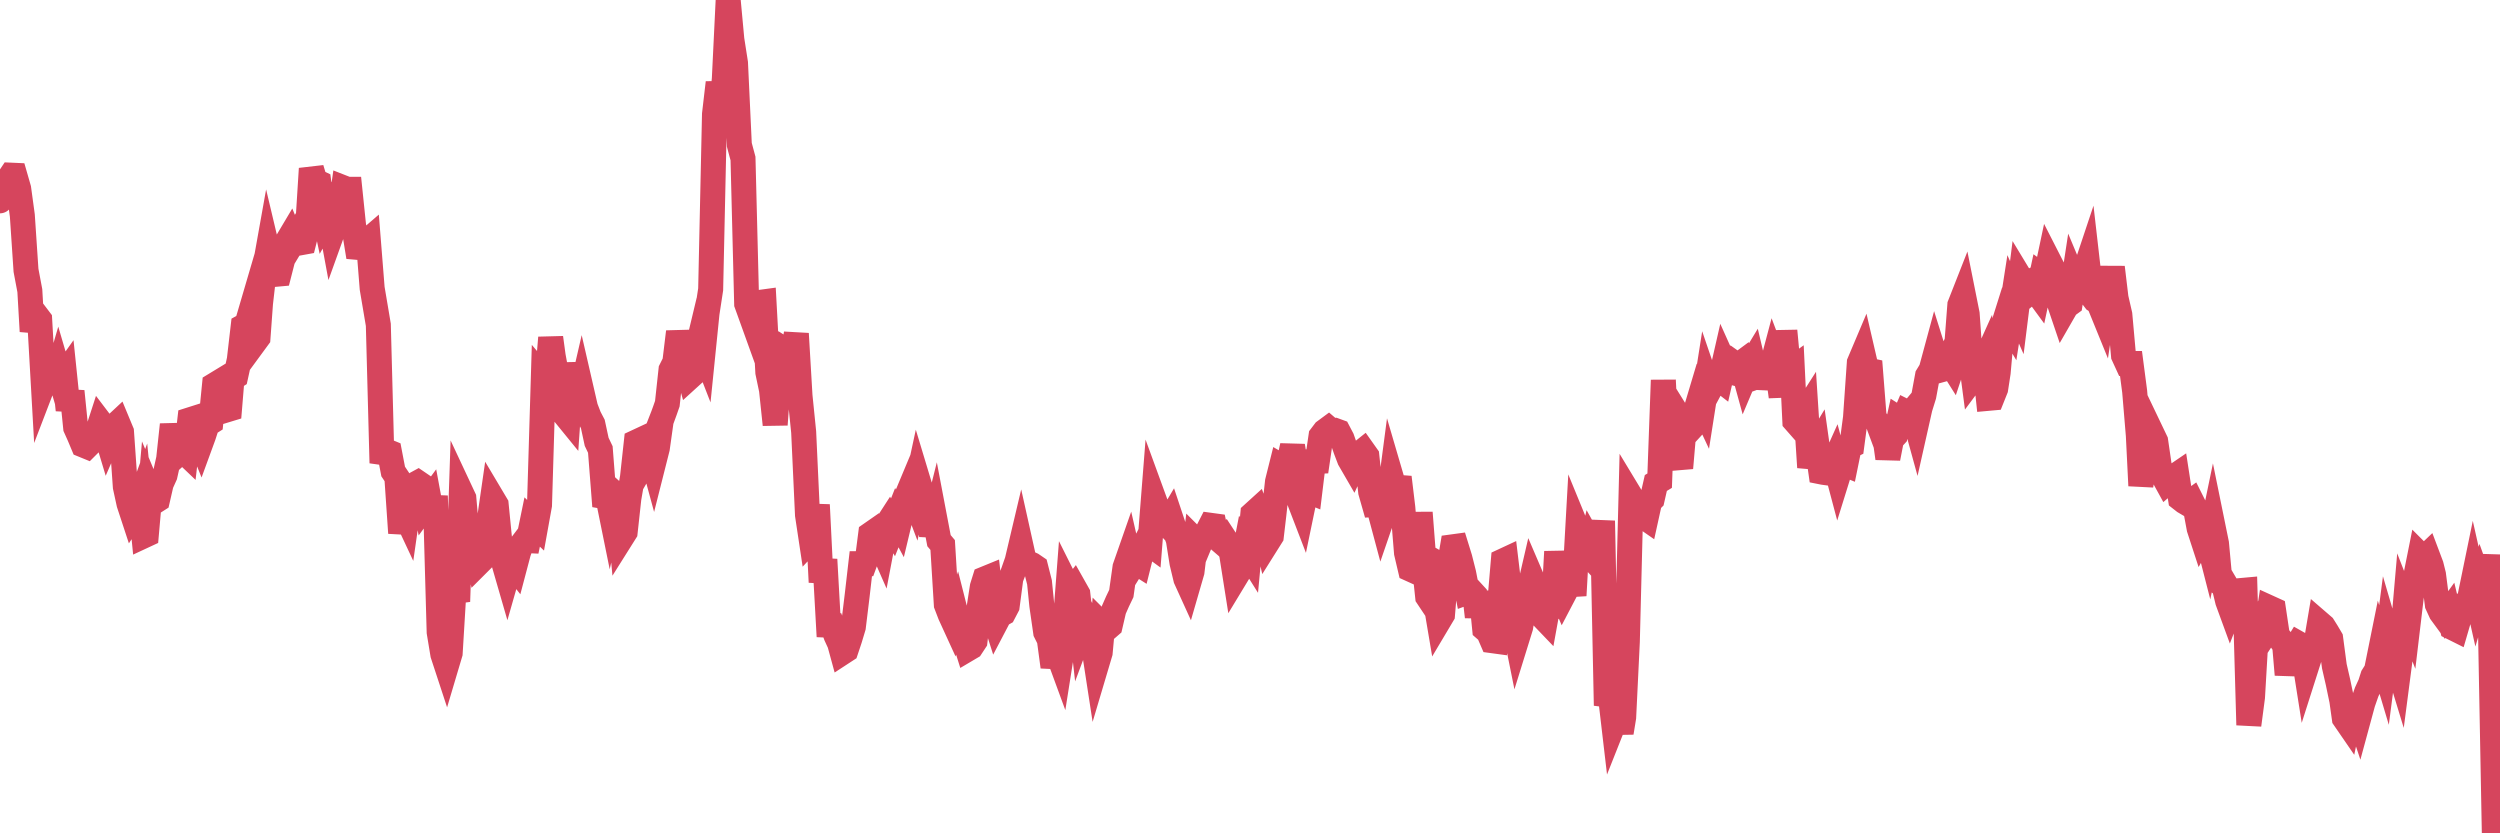 <?xml version="1.0"?><svg width="150px" height="50px" xmlns="http://www.w3.org/2000/svg" xmlns:xlink="http://www.w3.org/1999/xlink"> <polyline fill="none" stroke="#d6455d" stroke-width="1.5px" stroke-linecap="round" stroke-miterlimit="5" points="0.00,12.05 0.22,11.57 0.45,10.84 0.67,10.51 0.89,10.52 1.12,11.32 1.34,12.93 1.56,16.22 1.79,17.44 1.93,19.88 2.16,18.89 2.38,19.18 2.60,23.05 2.83,22.45 3.05,21.14 3.27,23.06 3.50,22.27 3.65,22.78 3.87,22.47 4.09,24.60 4.32,23.48 4.54,25.66 4.76,26.15 4.99,26.70 5.21,26.79 5.36,26.64 5.58,26.39 5.80,26.06 6.03,25.35 6.25,25.64 6.47,26.37 6.70,25.84 6.92,25.52 7.07,25.38 7.29,25.91 7.52,29.21 7.74,30.22 7.96,30.89 8.19,30.54 8.41,29.94 8.63,32.15 8.78,32.08 9.00,29.58 9.23,30.13 9.45,29.99 9.67,29.03 9.90,28.52 10.12,27.53 10.34,25.48 10.49,26.42 10.72,27.20 10.94,27.00 11.16,27.21 11.39,25.19 11.61,25.12 11.83,25.99 12.06,26.56 12.21,26.15 12.43,25.47 12.65,25.33 12.87,23.10 13.10,22.96 13.32,24.09 13.54,24.61 13.77,24.54 13.92,22.72 14.14,22.58 14.36,21.58 14.59,19.59 14.81,19.47 15.03,18.72 15.26,20.56 15.48,20.26 15.63,18.20 15.85,16.28 16.07,15.05 16.30,16.02 16.52,16.46 16.74,16.44 16.97,15.54 17.19,14.56 17.41,14.19 17.56,14.56 17.79,14.18 18.01,14.57 18.23,14.53 18.46,13.62 18.68,10.12 18.90,10.85 19.13,10.96 19.28,12.11 19.50,13.14 19.72,12.75 19.94,13.94 20.17,13.30 20.39,12.82 20.61,11.27 20.84,11.36 20.99,11.36 21.21,13.49 21.43,14.84 21.66,14.86 21.88,14.60 22.10,14.41 22.33,17.30 22.55,18.60 22.70,19.49 22.92,27.78 23.15,27.05 23.37,27.14 23.59,28.29 23.81,28.62 24.04,31.98 24.26,30.74 24.41,31.06 24.63,29.52 24.86,29.08 25.08,28.96 25.30,29.11 25.53,30.30 25.75,30.00 25.97,31.19 26.12,29.75 26.35,37.93 26.57,39.26 26.79,39.93 27.01,39.19 27.24,35.39 27.46,36.09 27.68,29.57 27.83,29.89 28.06,32.54 28.28,32.52 28.50,32.72 28.73,33.77 28.95,33.55 29.17,32.14 29.40,30.95 29.55,29.91 29.77,30.28 29.99,32.50 30.22,33.74 30.44,34.50 30.66,33.73 30.88,34.01 31.11,33.14 31.26,32.72 31.48,32.43 31.70,32.44 31.93,31.32 32.15,31.53 32.37,30.31 32.60,22.67 32.82,22.93 33.04,20.26 33.19,21.36 33.42,22.61 33.64,23.47 33.86,24.84 34.08,25.11 34.31,21.79 34.53,23.77 34.75,24.10 34.90,23.45 35.13,24.45 35.35,25.02 35.57,25.44 35.80,26.51 36.02,26.97 36.24,29.79 36.47,29.83 36.62,30.57 36.84,29.59 37.06,29.79 37.29,32.27 37.51,31.92 37.73,29.91 37.95,28.63 38.18,26.52 38.33,26.45 38.55,27.92 38.77,27.54 39.00,26.95 39.22,27.76 39.44,26.89 39.67,25.25 39.89,24.65 40.04,24.22 40.26,22.19 40.49,21.73 40.71,19.91 40.93,21.16 41.15,21.80 41.38,22.63 41.60,22.43 41.75,21.30 41.97,20.38 42.20,20.97 42.42,18.80 42.64,17.36 42.87,6.85 43.09,4.96 43.31,6.40 43.46,4.73 43.69,-0.00 43.91,2.37 44.13,3.78 44.36,8.69 44.58,9.51 44.80,18.23 45.02,18.84 45.17,17.78 45.40,18.68 45.62,18.14 45.84,18.11 46.07,22.34 46.29,23.39 46.51,25.48 46.74,22.29 46.89,21.68 47.11,21.02 47.33,21.16 47.56,21.28 47.78,20.02 48.00,23.75 48.22,25.92 48.45,30.90 48.67,32.36 48.82,32.20 49.04,30.29 49.27,34.93 49.49,33.57 49.71,37.51 49.94,37.52 50.16,38.13 50.38,38.61 50.53,39.16 50.76,39.01 50.98,38.35 51.20,37.62 51.43,35.73 51.65,33.82 51.87,33.82 52.09,33.22 52.24,32.05 52.47,31.89 52.69,32.30 52.91,32.80 53.14,31.59 53.36,31.25 53.58,31.64 53.81,31.06 53.96,31.34 54.18,30.42 54.40,29.77 54.63,29.22 54.85,29.80 55.07,28.78 55.29,29.51 55.52,30.62 55.67,30.65 55.89,32.11 56.11,31.23 56.34,32.44 56.56,32.70 56.78,36.28 57.01,36.88 57.23,37.36 57.38,36.92 57.60,37.79 57.83,38.25 58.05,38.95 58.27,38.82 58.50,38.47 58.72,36.63 58.94,35.21 59.09,34.73 59.31,34.64 59.54,36.65 59.76,37.34 59.98,36.92 60.21,36.79 60.43,36.37 60.65,34.70 60.80,34.31 61.03,33.65 61.25,32.72 61.47,33.71 61.70,33.78 61.92,33.88 62.14,34.03 62.37,34.94 62.51,36.33 62.74,37.93 62.96,38.37 63.18,40.01 63.41,39.04 63.63,39.64 63.85,38.25 64.08,35.23 64.23,35.53 64.45,35.25 64.67,35.64 64.90,37.68 65.12,37.09 65.34,37.57 65.57,38.47 65.79,39.90 66.01,39.16 66.16,37.52 66.38,37.74 66.61,37.54 66.83,36.59 67.05,36.09 67.28,35.61 67.50,34.04 67.72,33.41 67.87,34.07 68.10,33.70 68.32,33.84 68.54,32.96 68.77,32.50 68.99,32.66 69.21,29.87 69.44,30.50 69.58,30.81 69.81,31.23 70.03,31.46 70.25,31.09 70.48,31.78 70.70,32.39 70.92,33.77 71.15,34.73 71.30,35.06 71.52,34.30 71.74,32.44 71.97,32.67 72.19,32.14 72.41,31.97 72.64,31.52 72.86,31.55 73.01,32.27 73.23,32.46 73.45,32.27 73.68,32.62 73.90,33.26 74.12,34.65 74.35,34.27 74.57,33.73 74.72,32.95 74.94,33.30 75.17,30.84 75.39,30.64 75.61,31.24 75.84,31.57 76.06,32.52 76.28,32.17 76.43,30.89 76.65,28.90 76.88,27.98 77.10,28.11 77.32,27.80 77.55,26.75 77.77,28.12 77.99,30.13 78.14,30.52 78.37,29.41 78.59,29.50 78.81,27.69 79.04,27.68 79.26,26.17 79.48,25.88 79.71,25.71 79.85,25.83 80.08,25.82 80.30,25.90 80.52,26.32 80.75,26.98 80.97,27.56 81.19,27.94 81.42,27.44 81.64,27.17 81.79,27.05 82.01,27.36 82.24,29.51 82.46,30.28 82.68,30.27 82.91,31.13 83.13,30.49 83.35,29.86 83.50,28.72 83.72,29.47 83.95,28.64 84.17,30.47 84.39,33.17 84.62,34.15 84.84,34.25 85.06,33.03 85.21,30.76 85.44,33.72 85.66,35.81 85.88,36.14 86.11,35.95 86.33,37.25 86.55,36.88 86.78,34.10 86.92,34.18 87.15,32.81 87.37,32.78 87.59,33.49 87.82,34.40 88.04,35.53 88.26,35.45 88.49,35.70 88.64,37.01 88.86,35.51 89.08,37.73 89.31,37.93 89.53,38.44 89.75,38.47 89.98,36.24 90.20,33.65 90.35,33.58 90.57,35.42 90.79,37.19 91.02,38.33 91.24,37.62 91.46,36.23 91.69,35.64 91.91,34.69 92.06,35.04 92.28,35.34 92.51,36.96 92.73,37.19 92.95,35.98 93.18,37.06 93.40,33.10 93.62,35.42 93.77,35.77 93.99,35.35 94.22,34.49 94.44,35.73 94.66,31.81 94.89,32.37 95.11,33.04 95.33,33.28 95.48,32.65 95.71,33.06 95.93,33.41 96.15,31.25 96.38,42.33 96.60,41.55 96.82,43.43 97.05,42.85 97.27,43.96 97.42,43.04 97.64,38.50 97.86,29.81 98.09,30.19 98.31,30.43 98.53,30.94 98.76,31.10 98.98,30.10 99.13,29.95 99.35,28.98 99.58,28.84 99.80,22.81 100.02,27.35 100.25,27.04 100.47,27.02 100.69,27.50 100.84,28.08 101.06,25.52 101.29,25.89 101.51,25.65 101.73,24.69 101.96,23.92 102.18,24.39 102.40,22.99 102.55,23.43 102.78,23.00 103.00,22.62 103.22,22.79 103.45,21.78 103.67,22.27 103.89,22.33 104.12,21.85 104.26,21.95 104.49,21.78 104.71,22.58 104.93,22.06 105.16,21.68 105.38,22.61 105.60,22.53 105.83,22.29 105.98,23.28 106.20,22.38 106.42,21.55 106.65,22.16 106.87,23.80 107.09,19.85 107.32,22.30 107.54,22.14 107.69,25.26 107.91,25.51 108.13,25.00 108.36,24.64 108.58,28.04 108.80,27.13 109.03,26.75 109.25,28.31 109.40,28.34 109.62,28.37 109.85,28.18 110.07,27.69 110.29,28.52 110.52,27.78 110.74,27.87 110.96,26.79 111.11,26.72 111.33,25.06 111.56,21.76 111.78,21.24 112.00,22.19 112.23,22.24 112.45,25.05 112.67,25.37 112.90,25.99 113.05,25.92 113.27,27.50 113.49,26.37 113.72,26.12 113.94,25.13 114.16,25.27 114.39,24.73 114.61,24.84 114.76,24.66 114.98,25.46 115.20,24.48 115.43,23.74 115.65,22.55 115.87,22.19 116.10,21.34 116.32,22.04 116.47,22.19 116.69,22.13 116.92,21.62 117.14,21.97 117.36,21.31 117.59,18.30 117.81,17.74 118.03,18.84 118.18,20.97 118.40,22.64 118.63,22.33 118.85,22.22 119.07,21.73 119.30,23.90 119.52,23.88 119.74,23.33 119.89,22.35 120.12,19.77 120.34,19.07 120.56,19.44 120.79,17.96 121.01,18.46 121.23,16.70 121.46,17.08 121.60,17.01 121.83,17.50 122.05,17.32 122.27,17.62 122.50,16.54 122.72,16.70 122.94,15.66 123.17,16.11 123.32,17.16 123.54,18.12 123.76,18.77 123.99,18.37 124.21,18.21 124.43,16.77 124.66,17.32 124.88,17.36 125.03,16.45 125.25,15.79 125.47,17.71 125.70,18.01 125.92,18.15 126.14,18.69 126.37,17.15 126.59,17.20 126.74,16.04 126.96,17.88 127.19,18.88 127.41,21.33 127.63,21.81 127.86,21.81 128.08,23.49 128.30,26.12 128.45,29.14 128.67,27.70 128.90,27.38 129.12,26.01 129.34,26.47 129.57,28.05 129.79,28.55 130.01,28.95 130.24,28.75 130.39,28.64 130.61,28.49 130.83,29.92 131.06,30.10 131.28,30.23 131.50,30.07 131.73,30.53 131.95,31.71 132.10,32.17 132.32,31.78 132.54,32.64 132.77,31.53 132.99,32.61 133.21,34.99 133.44,35.16 133.66,36.07 133.81,36.48 134.03,35.91 134.26,36.30 134.48,35.43 134.70,35.41 134.93,43.50 135.15,41.83 135.37,38.07 135.52,37.75 135.74,38.29 135.97,37.94 136.19,36.48 136.41,36.58 136.64,38.12 136.86,38.40 137.08,38.72 137.23,40.48 137.46,38.96 137.68,38.97 137.90,38.61 138.13,38.74 138.35,40.13 138.57,39.44 138.80,38.97 138.94,38.74 139.17,37.38 139.39,37.57 139.61,37.92 139.84,38.31 140.06,39.97 140.28,40.93 140.51,42.03 140.66,43.10 140.88,43.42 141.10,42.37 141.33,42.33 141.55,42.99 141.77,42.18 142.00,41.52 142.22,41.04 142.37,40.57 142.59,40.22 142.81,39.13 143.04,39.90 143.26,38.21 143.48,38.96 143.71,39.42 143.93,40.14 144.08,38.99 144.30,36.47 144.53,37.06 144.75,35.21 144.97,34.45 145.20,33.30 145.42,33.52 145.64,33.31 145.87,33.92 146.01,34.48 146.24,36.27 146.46,36.75 146.68,37.05 146.91,36.73 147.13,37.65 147.35,37.76 147.58,36.97 147.73,36.69 147.95,36.18 148.17,35.94 148.40,34.82 148.62,35.80 148.84,35.05 149.07,35.69 149.29,33.29 149.44,38.34 149.66,50.00 149.88,47.58 150.00,46.09 "/></svg>